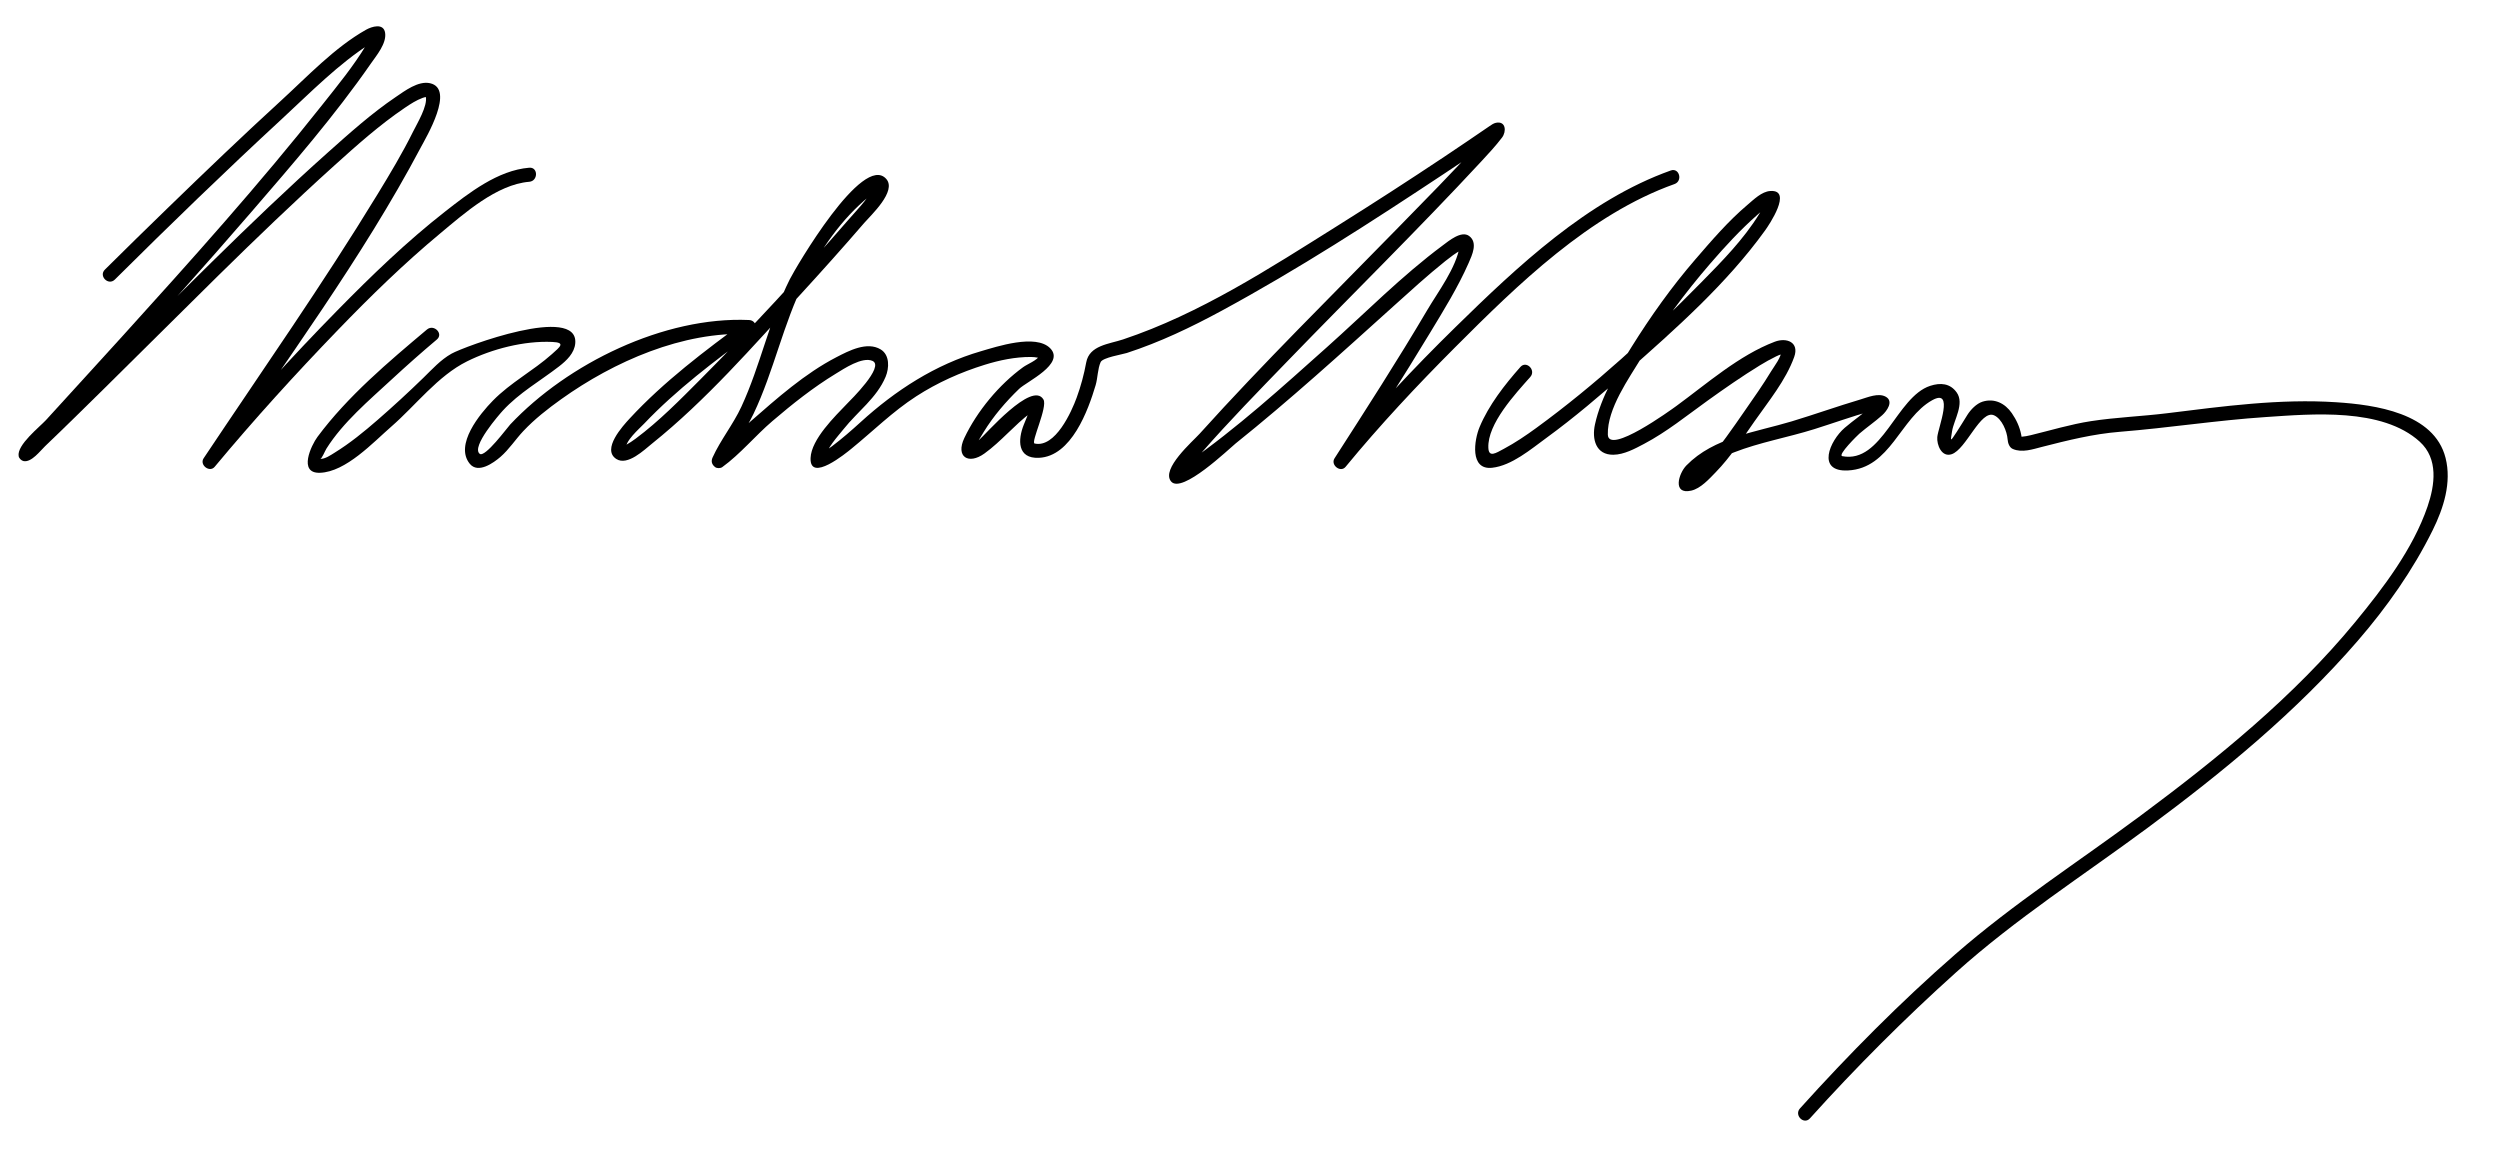 <?xml version="1.0" encoding="UTF-8"?>
<svg version="1.1" xmlns="http://www.w3.org/2000/svg" width="622" height="289" >
<path d="M28.566,69.56C42.215,56,56.047,42.604,70.181,29.549c7.004-6.47,14.074-13.717,22.176-18.839 c2.256-1.426,0.709,0.259,0.072-1.7c-0.173-0.533-0.828,1.374-1.293,2.152c-3.14,5.247-7.111,10.06-10.895,14.842 C64.531,45.863,47.575,64.747,30.582,83.506c-6.354,7.014-12.756,13.985-19.125,20.986c-1.573,1.729-7.321,6.217-6.814,9.004 c0.101,0.554,0.675,1.112,1.222,1.222c1.968,0.398,4.177-2.59,5.387-3.743c4.955-4.721,9.82-9.538,14.701-14.336 C44.874,78.036,63.434,59.005,83.14,41.222c5.607-5.061,11.318-10.163,17.586-14.403c1.393-0.942,2.872-1.906,4.462-2.48 c0.413-0.149,0.745-0.233,1.157-0.22c-0.446-0.015-0.54-0.692-0.404-0.062c0.492,2.298-2.127,6.598-3.171,8.706 c-2.647,5.343-5.731,10.476-8.833,15.564c-13.646,22.387-28.731,43.89-43.274,65.695c-1.096,1.644,1.474,3.652,2.749,2.121 c9.78-11.747,20.088-23.093,30.704-34.086c8.092-8.379,16.457-16.54,25.419-23.991c5.926-4.927,14.032-12.178,22.143-12.839 c2.233-0.182,2.251-3.684,0-3.5c-7.801,0.636-14.989,6.261-20.916,10.895c-9.578,7.487-18.347,15.971-26.856,24.635 c-11.462,11.67-22.5,23.838-32.968,36.412c0.916,0.707,1.832,1.414,2.749,2.121c17.331-25.984,36.382-51.47,51.012-79.126 c1.347-2.546,8.539-14.567,2.29-15.959c-2.923-0.651-6.282,1.912-8.509,3.419c-6.015,4.069-11.496,8.984-16.903,13.808 C61.766,55.604,43.244,74.715,24.328,93.327c-5.044,4.963-10.083,9.934-15.191,14.83c-1.048,1.004-2.097,2.007-3.18,2.974 c-1.135,1.014,1.524,3.13,2.212,2.297c6.264-7.589,13.25-14.651,19.872-21.924c11.659-12.805,23.227-25.695,34.537-38.809 c10.276-11.915,20.72-23.938,29.696-36.883c1.378-1.987,3.935-4.992,3.545-7.63c-0.374-2.537-3.352-1.568-4.755-0.777 c-7.796,4.396-14.562,11.614-21.105,17.6c-9.551,8.736-18.896,17.698-28.186,26.71c-5.253,5.096-10.489,10.212-15.681,15.371 C24.488,68.677,26.964,71.151,28.566,69.56L28.566,69.56z"/>
<path d="M106.216,81.992c-9.607,8.082-19.715,16.59-27.231,26.707c-1.521,2.046-4.892,9.11,0.611,8.931 c6.464-0.211,13.255-7.575,17.765-11.495c6.087-5.291,11.564-12.62,18.853-16.236c6.251-3.101,14.153-5.13,21.153-4.825 c3.375,0.147,2.072,1.141-0.034,3.02c-4.696,4.188-10.247,7.041-14.712,11.596c-3.157,3.221-9.591,10.95-5.746,15.693 c2.073,2.557,5.941-0.244,7.62-1.692c2.159-1.863,3.755-4.369,5.708-6.441c2.817-2.99,6.088-5.547,9.42-7.928 c13.141-9.391,30.293-16.927,46.713-16.204c-0.294-1.087-0.589-2.174-0.883-3.261c-10.042,7.364-20.316,15.1-28.787,24.265 c-1.676,1.814-7.064,7.688-3.313,10.081c2.785,1.776,6.965-2.306,8.877-3.839c13.435-10.777,25.095-24.188,36.696-36.848 c5.44-5.936,10.817-11.933,16.073-18.032c1.677-1.946,8.181-7.919,5.5-10.964c-5.835-6.627-22.606,22.194-23.988,24.949 c-5.093,10.156-7.284,21.417-12.058,31.724c-2.031,4.384-5.196,8.285-7.161,12.624c-0.432,0.955-0.193,1.769,0.628,2.395 c0.003,0.002,0.007,0.005,0.01,0.008c0.447,0.341,1.317,0.325,1.767,0c4.456-3.219,8.263-7.856,12.458-11.44 c5-4.271,10.157-8.379,15.783-11.8c1.979-1.204,6.572-4.306,9.125-3.193c3.146,1.371-5.51,9.813-6.278,10.617 c-2.985,3.125-8.938,8.859-9.116,13.555c-0.237,6.241,8.92-1.305,10.141-2.299c5.415-4.408,10.259-9.247,16.157-13.06 c5.266-3.404,11.047-5.984,17.026-7.841c3.697-1.148,7.584-1.958,11.467-1.944c0.598,0.002,1.18,0.063,1.766,0.177 c1.259,0.244-0.009,0.366,0.467-0.562c-0.631,1.23-3.07,2.146-4.143,2.924c-5.967,4.325-11.473,10.961-14.632,17.635 c-2.216,4.682,1.033,6.7,5.002,3.847c4.173-3,7.443-7.088,11.561-10.169c1.457-1.09,0.274-2.713-0.297-0.818 c-0.394,1.303-0.967,2.561-1.471,3.824c-1.495,3.741-1.646,8.463,3.755,8.233c8.113-0.344,12.273-11.838,14.126-18.085 c0.528-1.781,0.491-4.053,1.245-5.734c0.507-1.13,5.453-1.92,6.503-2.262c8.271-2.695,15.984-6.386,23.621-10.522 c19.015-10.299,37.26-22.107,55.277-34.041c3.292-2.18,6.569-4.382,9.833-6.604c1.236-0.841,2.448-1.724,3.705-2.534 c1.615-1.041-2.837,2.212-1.703-2.161c0.119-0.458-0.496,0.627-0.74,0.928c-0.836,1.026-1.725,2.009-2.612,2.991 c-6.423,7.104-13.186,13.91-19.873,20.762c-16.56,16.969-33.5,33.646-49.38,51.262c-1.712,1.899-9.655,8.77-7.113,11.87 c2.662,3.246,14.49-8.18,16.033-9.417c13.552-10.863,26.406-22.548,39.301-34.174c4.24-3.823,8.47-7.681,12.928-11.251 c1.217-0.974,2.476-1.917,3.831-2.689c0.158-0.091,0.96-0.398,0.692-0.363c-0.414,0.054-0.84-1.367-0.952-0.693 c-0.924,5.539-5.357,11.31-8.126,16.011c-7.348,12.474-15.21,24.65-23.033,36.828c-1.063,1.655,1.478,3.667,2.748,2.121 c8.524-10.367,17.744-20.216,27.221-29.711c15.551-15.583,33.465-33.113,54.615-40.646c2.11-0.751,1.201-4.134-0.93-3.375 c-20.709,7.375-38.174,23.913-53.597,39.006c-10.439,10.216-20.503,20.963-29.784,32.251c0.916,0.707,1.832,1.414,2.748,2.121 c7.039-10.957,14.056-21.933,20.794-33.079c3.388-5.603,6.9-11.264,9.542-17.271c0.88-2,2.355-5.106,0.118-6.74 c-1.931-1.41-5.109,1.28-6.518,2.325c-10.226,7.589-19.33,16.858-28.818,25.321c-11.161,9.954-22.422,20.204-34.71,28.771 c-0.869,0.606-1.757,1.203-2.706,1.68c0.07-0.035,1.276,2.206,1.635,1.567c1.216-2.16,3.072-4.043,4.692-5.894 c6.8-7.764,14.031-15.162,21.203-22.579c16.06-16.607,32.566-32.813,48.276-49.753c1.778-1.918,3.573-3.842,5.153-5.93 c1.114-1.472,0.983-4.167-1.527-3.66c-0.591,0.12-1.152,0.526-1.641,0.86c-3.735,2.555-7.475,5.1-11.239,7.61 c-8.754,5.835-17.594,11.542-26.505,17.131c-16.948,10.63-34.301,21.924-53.391,28.296c-3.459,1.155-8.377,1.464-9.161,5.715 c-0.555,3.007-1.323,5.873-2.372,8.753c-1.271,3.489-5.315,12.58-10.472,11.429c-1.008-0.225,3.3-9.073,2.202-10.948 c-2.818-4.811-14.485,8.796-16.09,10.129c-0.646,0.537-1.333,0.98-2.062,1.385c1.746-0.969,0.684,2.374,1.248,0.461 c0.409-1.386,1.299-2.688,2.046-3.907c2.419-3.946,5.485-7.514,8.809-10.72c1.87-1.804,11.525-6.222,7.727-10.1 c-3.577-3.653-13.358-0.383-17.225,0.738c-11.333,3.285-21.298,9.759-29.948,17.645c-2.295,2.091-4.647,4.135-7.125,6.008 c-0.646,0.489-1.322,0.933-2.007,1.364c-2.019,1.27,0.638-0.642,0.182,1.722c0.502-2.604,3.172-5.417,4.752-7.4 c3.481-4.369,8.221-7.718,10.424-12.98c0.904-2.161,1.063-5.418-1.231-6.808c-3.387-2.052-7.946,0.351-11.002,1.931 c-7.867,4.066-14.792,10.236-21.417,16.022c-2.282,1.994-4.511,4.05-6.68,6.165c-0.563,0.549-1.117,1.107-1.669,1.668 c-1.346,1.366,0.136-0.453,1.346,0.47c0.209,0.798,0.418,1.596,0.628,2.394c1.96-4.33,5.092-8.276,7.161-12.624 c5.087-10.693,7.376-22.39,12.686-32.978c3.928-7.832,9.232-15.556,16.082-21.124c0.696-0.566,1.53-1.178,2.374-1.506 c-0.918,0.357-0.393-2.248-1.545-0.183c-1.558,2.791-3.969,5.179-6.053,7.581c-11.793,13.596-24.03,26.861-36.732,39.612 c-5.117,5.137-10.312,10.434-16.141,14.775c-0.772,0.575-1.576,1.104-2.415,1.577c-1.611,0.907-0.248-0.308-0.068,1.139 c-0.258-2.08,3.359-5.146,4.592-6.445c8.018-8.438,17.596-15.66,26.964-22.529c1.379-1.011,0.952-3.181-0.883-3.261 c-21.104-0.929-45.095,10.814-59.39,25.987c-0.73,0.776-6.282,8.332-7.595,7.304c-2.208-1.728,4.954-9.881,5.745-10.744 c4.074-4.44,9.296-7.364,14.009-11.014c1.853-1.435,3.828-3.304,4.021-5.767c0.761-9.7-27.615,0.821-30.791,2.609 c-2.734,1.54-4.807,3.875-7.033,6.039c-3.684,3.58-7.464,7.062-11.341,10.432c-3.385,2.943-6.88,5.807-10.706,8.163 c-0.874,0.538-2.471,1.667-3.567,1.514c0.375,0.052,1.154-1.936,1.54-2.547c4.124-6.541,10.592-11.986,16.218-17.188 c3.672-3.395,7.418-6.719,11.245-9.938C110.42,83.012,107.931,80.549,106.216,81.992L106.216,81.992z"/>
<path d="M378.266,91.309c-3.924,4.441-7.851,9.458-10.148,14.95c-1.313,3.136-2.538,10.745,3.125,10.122 c4.878-0.536,9.681-4.644,13.471-7.407c6.974-5.083,13.56-10.71,20.024-16.417c12.173-10.744,24.878-21.984,34.416-35.224 c0.929-1.289,6.987-10.207,1.281-9.813c-2.131,0.147-4.093,2.116-5.623,3.408c-4.804,4.055-8.972,8.93-13.067,13.673 c-5.831,6.751-11.043,14.081-15.765,21.644c-3.694,5.918-7.638,12.451-9.151,19.348c-0.802,3.652,0.199,7.599,4.581,7.547 c2.657-0.031,5.338-1.495,7.617-2.695c5.637-2.972,10.669-7.065,15.826-10.767c4.252-3.052,8.556-6.049,13.019-8.787 c1.309-0.803,2.649-1.55,4.028-2.225c2.085-1.02,1.42,0.03,1.295-1.521c0.13,1.602-1.752,3.938-2.521,5.21 c-2.038,3.374-4.321,6.604-6.569,9.839c-3.065,4.408-6.064,8.877-9.715,12.83c-1.144,1.238-2.396,2.403-3.816,3.313 c-1.484,0.95,0.137-0.677,0.345,1.504c-0.023-0.254,0.616-0.967,0.742-1.124c2.386-2.972,6.248-4.792,9.704-6.147 c6.425-2.518,13.465-3.738,20.059-5.809c4.705-1.478,9.353-3.158,14.101-4.496c0.624-0.175,1.276-0.355,1.922-0.437 c-0.264-0.622-0.527-1.243-0.791-1.865c-0.259,0.308-0.538,0.597-0.837,0.867c-2.109,2.061-4.633,3.692-6.865,5.617 c-3.722,3.209-7.104,10.998,0.828,10.6c10.563-0.53,12.995-13.043,20.949-17.472c5.557-3.093,1.461,6.848,1.267,9.169 c-0.16,1.895,1.056,5.096,3.564,4.266c3.639-1.204,7.214-11.195,10.58-9.672c1.945,0.88,3.202,3.991,3.352,5.978 c0.065,0.865,0.4,1.998,1.294,2.385c2.312,1.003,4.943,0.079,7.261-0.514c6.425-1.642,12.729-3.221,19.369-3.754 c12.103-0.973,24.113-2.854,36.234-3.665c11.579-0.774,29.004-2.389,38.373,6.116c4.68,4.248,3.791,10.765,1.945,16.154 c-3.603,10.518-11.012,20.25-17.989,28.73c-15.25,18.532-34.209,33.902-53.392,48.159 c-15.428,11.466-31.636,21.868-46.143,34.527c-13.638,11.902-26.496,24.88-38.614,38.326c-1.507,1.671,0.961,4.154,2.475,2.475 c11.461-12.717,23.625-24.892,36.359-36.328c14.857-13.343,31.673-24.125,47.689-35.979c18.756-13.88,36.97-28.839,52.271-46.538 c7.249-8.386,13.694-17.523,18.612-27.473c2.721-5.502,4.767-11.863,3.22-17.999c-2.832-11.236-17.646-13.228-27.176-13.857 c-14.027-0.926-28.165,1.004-42.059,2.726c-6.309,0.782-12.696,1.008-18.973,1.971c-5.086,0.781-10.006,2.29-14.995,3.497 c-0.777,0.188-1.548,0.336-2.346,0.394c-0.054,0.004,0.255,0.967-0.03-0.493c-0.385-1.975-1.195-3.723-2.333-5.375 c-1.708-2.481-4.365-3.778-7.284-2.867c-1.526,0.477-2.967,2.003-3.78,3.294c-0.897,1.424-1.747,2.871-2.676,4.274 c-1.588,2.397-1.588,2.557-1.124-0.256c0.455-2.761,3.128-6.803,1.146-9.597c-1.634-2.302-4.054-2.483-6.61-1.646 c-8.402,2.754-11.928,19.404-21.852,17.494c-1.279-0.246,3.88-5.283,4.242-5.595c1.849-1.594,3.868-2.962,5.686-4.599 c1.121-1.01,2.949-3.463,0.857-4.609c-1.821-0.998-4.457,0.152-6.247,0.684c-5.739,1.706-11.384,3.722-17.115,5.456 c-8.968,2.712-19.343,3.932-26.218,10.973c-1.945,1.992-3.532,7.317,1.19,6.267c2.364-0.525,4.515-2.946,6.104-4.578 c3.693-3.794,6.615-8.321,9.638-12.643c3.499-5.002,7.812-10.232,9.895-16.049c1.309-3.653-1.878-4.903-4.837-3.783 c-8.846,3.348-16.91,10.451-24.431,15.951c-1.406,1.028-16.961,12.301-17.102,7.156c-0.175-6.447,5.243-13.965,8.409-19.198 c4.993-8.253,10.759-16.039,17.061-23.335c3.69-4.273,7.544-8.461,11.789-12.193c0.969-0.851,2.097-1.882,3.321-2.369 c-2.169,0.861-0.592-2.378-1.52-0.271c-0.377,0.854-0.887,1.654-1.373,2.448c-3.889,6.339-9.262,11.781-14.447,17.054 c-12.732,12.948-26.353,25.503-41.041,36.211c-2.583,1.883-5.245,3.684-8.067,5.192c-1.981,1.059-3.752,2.261-3.858-0.251 c-0.252-5.995,6.721-13.425,10.439-17.635C382.229,92.099,379.763,89.614,378.266,91.309L378.266,91.309z"/>
</svg>